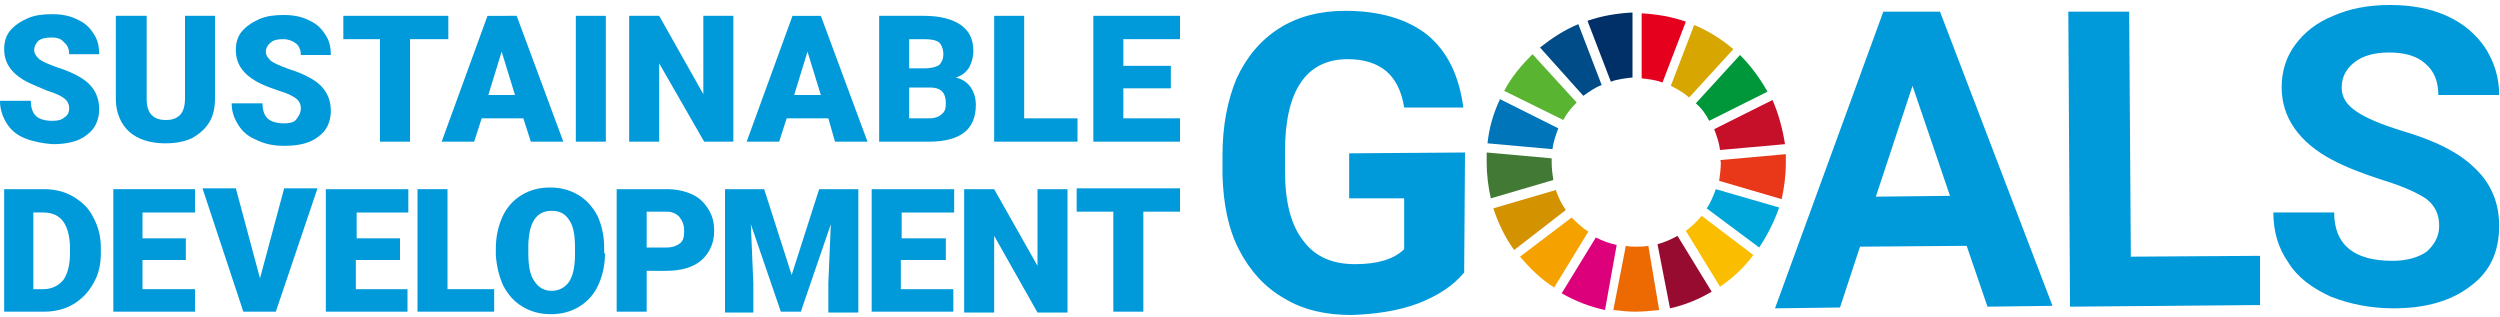 <?xml version="1.0" encoding="utf-8"?>
<!-- Generator: Adobe Illustrator 25.0.1, SVG Export Plug-In . SVG Version: 6.00 Build 0)  -->
<svg version="1.1" id="レイヤー_1" xmlns="http://www.w3.org/2000/svg" xmlns:xlink="http://www.w3.org/1999/xlink" x="0px"
	 y="0px" viewBox="0 0 300 38" style="enable-background:new 0 0 300 38;" xml:space="preserve">
<style type="text/css">
	.st0{fill:#0099D9;}
	.st1{fill:#58B431;}
	.st2{fill:#D7A600;}
	.st3{fill:#C60F28;}
	.st4{fill:#00973B;}
	.st5{fill:#427935;}
	.st6{fill:#FABD00;}
	.st7{fill:#E83819;}
	.st8{fill:#F5A200;}
	.st9{fill:#0075BA;}
	.st10{fill:#970B31;}
	.st11{fill:#00A6D9;}
	.st12{fill:#ED6A02;}
	.st13{fill:#E5001E;}
	.st14{fill:#DC007A;}
	.st15{fill:#003067;}
	.st16{fill:#D39200;}
	.st17{fill:#004C88;}
</style>
<g>
	<g>
		<path class="st0" d="M175.7,32.7c-1.3,1.6-3.2,2.8-5.5,3.7c-2.4,0.9-5.1,1.3-8,1.4c-3.1,0-5.8-0.6-8.1-2c-2.3-1.3-4.1-3.3-5.4-5.8
			c-1.3-2.5-1.9-5.5-2-9l0-2.4c0-3.5,0.6-6.6,1.7-9.2c1.2-2.6,2.9-4.6,5.1-6c2.2-1.4,4.9-2.1,7.9-2.1c4.2,0,7.5,1,9.9,2.9
			c2.4,2,3.8,4.9,4.3,8.7l-7.1,0c-0.3-2-1.1-3.5-2.2-4.4c-1.1-0.9-2.6-1.4-4.6-1.4c-2.5,0-4.4,1-5.6,2.8c-1.3,1.9-1.9,4.7-1.9,8.3
			l0,2.3c0,3.7,0.7,6.5,2.2,8.4c1.4,1.9,3.5,2.8,6.2,2.8c2.7,0,4.7-0.6,5.9-1.8l0-6.1l-6.6,0l0-5.4l13.9-0.1L175.7,32.7z"/>
		<path class="st0" d="M236,29.5l-12.8,0.1l-2.4,7.3l-7.8,0.1L226,1.4l6.8,0l13.5,35.3l-7.8,0.1L236,29.5z M225.1,23.6l8.9-0.1
			l-4.5-13.2L225.1,23.6z"/>
		<path class="st0" d="M255.7,30.8l15.5-0.1l0,5.9l-22.8,0.2l-0.2-35.4l7.3,0L255.7,30.8z"/>
		<path class="st0" d="M292.7,27.1c0-1.4-0.5-2.4-1.5-3.2c-1-0.7-2.7-1.5-5.3-2.3c-2.5-0.8-4.5-1.6-6-2.4c-4-2.1-6.1-5.1-6.1-8.7
			c0-1.9,0.5-3.6,1.6-5.1c1.1-1.5,2.6-2.7,4.6-3.5c2-0.9,4.3-1.3,6.8-1.3c2.5,0,4.8,0.4,6.8,1.3c2,0.9,3.5,2.2,4.6,3.8
			c1.1,1.7,1.7,3.6,1.7,5.7l-7.3,0c0-1.6-0.5-2.9-1.6-3.8c-1-0.9-2.5-1.3-4.3-1.3c-1.8,0-3.2,0.4-4.2,1.2c-1,0.8-1.5,1.8-1.5,3
			c0,1.2,0.6,2.1,1.8,2.9c1.2,0.8,2.9,1.5,5.1,2.2c4.2,1.2,7.2,2.7,9.1,4.6c1.9,1.8,2.9,4.1,2.9,6.9c0,3.1-1.1,5.5-3.4,7.2
			c-2.3,1.8-5.4,2.7-9.3,2.7c-2.7,0-5.2-0.5-7.5-1.4c-2.2-1-4-2.3-5.1-4.1c-1.2-1.7-1.8-3.7-1.8-6l7.3,0c0,3.9,2.4,5.8,7,5.8
			c1.7,0,3.1-0.4,4.1-1.1C292.2,29.3,292.7,28.3,292.7,27.1z"/>
	</g>
	<g id="XMLID_1_">
		<path id="XMLID_18_" class="st1" d="M187.6,14.4c0.4-0.8,1-1.5,1.6-2.1l-5.3-5.8c-1.3,1.3-2.5,2.7-3.4,4.4L187.6,14.4z"/>
		<path id="XMLID_17_" class="st2" d="M200.5,10.3c0.8,0.4,1.5,0.8,2.2,1.4l5.3-5.8c-1.4-1.2-3-2.2-4.7-2.9L200.5,10.3z"/>
		<path id="XMLID_16_" class="st3" d="M212.7,12l-7,3.5c0.3,0.8,0.6,1.6,0.7,2.5l7.8-0.7C213.9,15.4,213.4,13.6,212.7,12"/>
		<path id="XMLID_15_" class="st4" d="M205.1,14.5l7-3.5c-0.9-1.6-2-3.1-3.3-4.4l-5.3,5.8C204.2,13,204.7,13.7,205.1,14.5"/>
		<path id="XMLID_14_" class="st5" d="M186.2,19.5c0-0.2,0-0.3,0-0.5l-7.8-0.7c0,0.4,0,0.8,0,1.2c0,1.5,0.2,3,0.5,4.3l7.5-2.2
			C186.3,21,186.2,20.2,186.2,19.5"/>
		<path id="XMLID_13_" class="st6" d="M204.2,25.9c-0.6,0.7-1.2,1.3-1.9,1.8l4.1,6.7c1.5-1,2.9-2.3,4-3.8L204.2,25.9z"/>
		<path id="XMLID_12_" class="st7" d="M206.5,19.5c0,0.7-0.1,1.5-0.2,2.2l7.5,2.2c0.3-1.4,0.5-2.8,0.5-4.3c0-0.4,0-0.7,0-1.1
			l-7.8,0.7C206.4,19.2,206.5,19.4,206.5,19.5"/>
		<path id="XMLID_11_" class="st8" d="M188.6,26.1l-6.2,4.7c1.2,1.4,2.5,2.7,4.1,3.7l4.1-6.7C189.8,27.3,189.2,26.7,188.6,26.1"/>
		<path id="XMLID_10_" class="st9" d="M186.3,17.9c0.1-0.9,0.4-1.7,0.7-2.5l-7-3.5c-0.8,1.7-1.3,3.4-1.5,5.3L186.3,17.9z"/>
		<path id="XMLID_9_" class="st10" d="M205.4,35l-4.1-6.7c-0.7,0.4-1.6,0.8-2.4,1l1.5,7.7C202.2,36.6,203.9,35.9,205.4,35"/>
		<path id="XMLID_8_" class="st11" d="M205.9,22.7c-0.3,0.8-0.6,1.6-1.1,2.3l6.3,4.7c1-1.5,1.8-3.1,2.4-4.8L205.9,22.7z"/>
		<path id="XMLID_7_" class="st12" d="M197.8,29.5c-0.5,0.1-1,0.1-1.5,0.1c-0.4,0-0.8,0-1.2-0.1l-1.5,7.7c0.9,0.1,1.7,0.2,2.6,0.2
			c1,0,2-0.1,2.9-0.2L197.8,29.5z"/>
		<path id="XMLID_6_" class="st13" d="M197,9.4c0.9,0.1,1.7,0.2,2.5,0.5l2.8-7.3c-1.7-0.6-3.5-0.9-5.3-1V9.4z"/>
		<path id="XMLID_5_" class="st14" d="M194,29.4c-0.9-0.2-1.7-0.5-2.5-0.9l-4.1,6.7c1.6,0.9,3.3,1.6,5.2,2L194,29.4z"/>
		<path id="XMLID_4_" class="st15" d="M193.3,9.8c0.8-0.3,1.7-0.4,2.6-0.5V1.5c-1.9,0.1-3.7,0.4-5.4,1L193.3,9.8z"/>
		<path id="XMLID_3_" class="st16" d="M187.9,25.2c-0.5-0.7-0.9-1.5-1.2-2.4l-7.5,2.2c0.6,1.8,1.4,3.5,2.5,5L187.9,25.2z"/>
		<path id="XMLID_2_" class="st17" d="M190,11.5c0.7-0.5,1.4-1,2.2-1.3l-2.8-7.3c-1.7,0.7-3.2,1.7-4.6,2.8L190,11.5z"/>
	</g>
	<path class="st0" d="M8.3,13c0-0.5-0.2-0.9-0.6-1.2c-0.4-0.3-1-0.6-2-0.9C4.8,10.5,4,10.2,3.4,9.9c-2-1-2.9-2.3-2.9-4
		c0-0.8,0.2-1.6,0.7-2.2c0.5-0.6,1.2-1.1,2.1-1.5c0.9-0.4,1.9-0.5,3-0.5c1.1,0,2.1,0.2,2.9,0.6c0.9,0.4,1.5,0.9,2,1.7
		c0.5,0.7,0.7,1.5,0.7,2.5H8.3c0-0.6-0.2-1.1-0.6-1.4C7.3,4.6,6.8,4.5,6.2,4.5C5.5,4.5,5,4.6,4.6,4.9C4.3,5.2,4.1,5.6,4.1,6
		c0,0.4,0.2,0.7,0.6,1.1c0.4,0.3,1.1,0.6,2.2,1c1,0.3,1.9,0.7,2.6,1.1c1.6,0.9,2.4,2.2,2.4,3.9c0,1.3-0.5,2.4-1.5,3.1
		c-1,0.8-2.4,1.1-4.1,1.1C5.1,17.2,4,17,3,16.6c-1-0.4-1.7-1-2.2-1.8C0.3,14,0,13.1,0,12.1h3.7c0,0.8,0.2,1.4,0.6,1.8
		c0.4,0.4,1.1,0.6,2,0.6c0.6,0,1.1-0.1,1.4-0.4C8.1,13.9,8.3,13.5,8.3,13z"/>
	<path class="st0" d="M25.8,1.9v9.9c0,1.1-0.2,2.1-0.7,2.9c-0.5,0.8-1.2,1.4-2.1,1.9c-0.9,0.4-1.9,0.6-3.2,0.6
		c-1.8,0-3.3-0.5-4.3-1.4s-1.6-2.3-1.6-3.9v-10h3.7v10c0,1.7,0.8,2.5,2.3,2.5c0.8,0,1.3-0.2,1.7-0.6c0.4-0.4,0.6-1.1,0.6-2V1.9H25.8
		z"/>
	<path class="st0" d="M36.1,13c0-0.5-0.2-0.9-0.6-1.2c-0.4-0.3-1-0.6-2-0.9c-0.9-0.3-1.7-0.6-2.3-0.9c-2-1-2.9-2.3-2.9-4
		c0-0.8,0.2-1.6,0.7-2.2c0.5-0.6,1.2-1.1,2.1-1.5c0.9-0.4,1.9-0.5,3-0.5c1.1,0,2.1,0.2,2.9,0.6c0.9,0.4,1.5,0.9,2,1.7
		c0.5,0.7,0.7,1.5,0.7,2.5h-3.6c0-0.6-0.2-1.1-0.6-1.4c-0.4-0.3-0.9-0.5-1.5-0.5c-0.7,0-1.2,0.1-1.5,0.4c-0.4,0.3-0.6,0.7-0.6,1.1
		c0,0.4,0.2,0.7,0.6,1.1c0.4,0.3,1.1,0.6,2.2,1c1,0.3,1.9,0.7,2.6,1.1c1.6,0.9,2.4,2.2,2.4,3.9c0,1.3-0.5,2.4-1.5,3.1
		c-1,0.8-2.4,1.1-4.1,1.1c-1.2,0-2.3-0.2-3.3-0.7c-1-0.4-1.7-1-2.2-1.8c-0.5-0.8-0.8-1.6-0.8-2.6h3.7c0,0.8,0.2,1.4,0.6,1.8
		c0.4,0.4,1.1,0.6,2,0.6c0.6,0,1.1-0.1,1.4-0.4C35.9,13.9,36.1,13.5,36.1,13z"/>
	<path class="st0" d="M53.7,4.7h-4.5V17h-3.6V4.7h-4.4V1.9h12.6V4.7z"/>
	<path class="st0" d="M62.8,14.2h-5L56.9,17H53l5.5-15.1H62L67.6,17h-3.9L62.8,14.2z M58.6,11.4h3.2l-1.6-5.2L58.6,11.4z"/>
	<path class="st0" d="M72.7,17h-3.6V1.9h3.6V17z"/>
	<path class="st0" d="M88.1,17h-3.6l-5.4-9.4V17h-3.6V1.9h3.6l5.3,9.4V1.9h3.6V17z"/>
	<path class="st0" d="M99.4,14.2h-5L93.5,17h-3.9l5.5-15.1h3.4l5.6,15.1h-3.9L99.4,14.2z M95.3,11.4h3.2l-1.6-5.2L95.3,11.4z"/>
	<path class="st0" d="M105.5,17V1.9h5.4c1.9,0,3.4,0.4,4.4,1.1c1,0.7,1.5,1.7,1.5,3.1c0,0.8-0.2,1.4-0.5,2c-0.4,0.6-0.9,1-1.6,1.2
		c0.8,0.2,1.4,0.6,1.8,1.2c0.4,0.6,0.6,1.3,0.6,2.1c0,1.5-0.5,2.6-1.4,3.3c-0.9,0.7-2.3,1.1-4.2,1.1H105.5z M109.1,8.2h1.9
		c0.8,0,1.4-0.2,1.7-0.4c0.3-0.3,0.5-0.7,0.5-1.3c0-0.6-0.2-1.1-0.5-1.4c-0.4-0.3-1-0.4-1.8-0.4h-1.8V8.2z M109.1,10.6v3.6h2.4
		c0.7,0,1.2-0.2,1.5-0.5c0.4-0.3,0.5-0.7,0.5-1.3c0-1.3-0.6-1.9-1.9-1.9H109.1z"/>
	<path class="st0" d="M123,14.2h6.3V17h-10V1.9h3.6V14.2z"/>
	<path class="st0" d="M140.5,10.6h-5.7v3.6h6.8V17h-10.4V1.9h10.4v2.8h-6.8v3.2h5.7V10.6z"/>
	<path class="st0" d="M0.5,37.5V22.7h4.8c1.3,0,2.5,0.3,3.5,0.9c1,0.6,1.9,1.4,2.4,2.5c0.6,1.1,0.9,2.3,0.9,3.6v0.7
		c0,1.4-0.3,2.6-0.9,3.6c-0.6,1.1-1.4,1.9-2.4,2.5c-1,0.6-2.2,0.9-3.5,0.9H0.5z M4,25.4v9.3h1.2c1,0,1.8-0.4,2.4-1.1
		c0.5-0.7,0.8-1.8,0.8-3.2v-0.6c0-1.4-0.3-2.5-0.8-3.2c-0.5-0.7-1.3-1.1-2.4-1.1H4z"/>
	<path class="st0" d="M22.3,31.2h-5.2v3.5h6.3v2.7h-9.8V22.7h9.8v2.8h-6.3v3.1h5.2V31.2z"/>
	<path class="st0" d="M31.2,33.4l2.9-10.8h4l-5,14.8h-3.9l-4.9-14.8h4L31.2,33.4z"/>
	<path class="st0" d="M47.9,31.2h-5.2v3.5h6.2v2.7h-9.8V22.7H49v2.8h-6.2v3.1h5.2V31.2z"/>
	<path class="st0" d="M53.7,34.7h5.6v2.7h-9.2V22.7h3.6V34.7z"/>
	<path class="st0" d="M72.6,30.4c0,1.4-0.3,2.7-0.8,3.8c-0.5,1.1-1.3,2-2.3,2.6c-1,0.6-2.1,0.9-3.4,0.9c-1.3,0-2.4-0.3-3.4-0.9
		c-1-0.6-1.7-1.4-2.3-2.5c-0.5-1.1-0.8-2.3-0.9-3.7v-0.8c0-1.4,0.3-2.7,0.8-3.8c0.5-1.1,1.3-2,2.3-2.6c1-0.6,2.1-0.9,3.4-0.9
		c1.3,0,2.4,0.3,3.4,0.9c1,0.6,1.7,1.4,2.3,2.5c0.5,1.1,0.8,2.4,0.8,3.8V30.4z M69,29.7c0-1.5-0.2-2.6-0.7-3.3
		c-0.5-0.8-1.2-1.1-2.1-1.1c-1.8,0-2.7,1.3-2.8,4l0,1.1c0,1.5,0.2,2.6,0.7,3.3c0.5,0.8,1.2,1.2,2.1,1.2c0.9,0,1.6-0.4,2.1-1.1
		c0.5-0.8,0.7-1.9,0.7-3.3V29.7z"/>
	<path class="st0" d="M77.6,32.4v5h-3.6V22.7H80c1.1,0,2.1,0.2,3,0.6c0.9,0.4,1.5,1,2,1.8c0.5,0.8,0.7,1.6,0.7,2.6
		c0,1.4-0.5,2.6-1.5,3.5c-1,0.9-2.5,1.3-4.3,1.3H77.6z M77.6,29.7H80c0.7,0,1.2-0.2,1.6-0.5c0.4-0.3,0.5-0.8,0.5-1.5
		c0-0.7-0.2-1.2-0.6-1.7c-0.4-0.4-0.9-0.6-1.5-0.6h-2.4V29.7z"/>
	<path class="st0" d="M91.7,22.7L95,33l3.3-10.3h4.7v14.8h-3.6V34l0.3-7.1l-3.6,10.5h-2.4l-3.6-10.5l0.3,7.1v3.5H87V22.7H91.7z"/>
	<path class="st0" d="M113.4,31.2h-5.3v3.5h6.3v2.7h-9.8V22.7h9.9v2.8h-6.3v3.1h5.3V31.2z"/>
	<path class="st0" d="M128,37.5h-3.5l-5.2-9.2v9.2h-3.6V22.7h3.6l5.2,9.2v-9.2h3.6V37.5z"/>
	<path class="st0" d="M141.6,25.4h-4.4v12h-3.6v-12h-4.4v-2.8h12.4V25.4z"/>
</g>
</svg>
